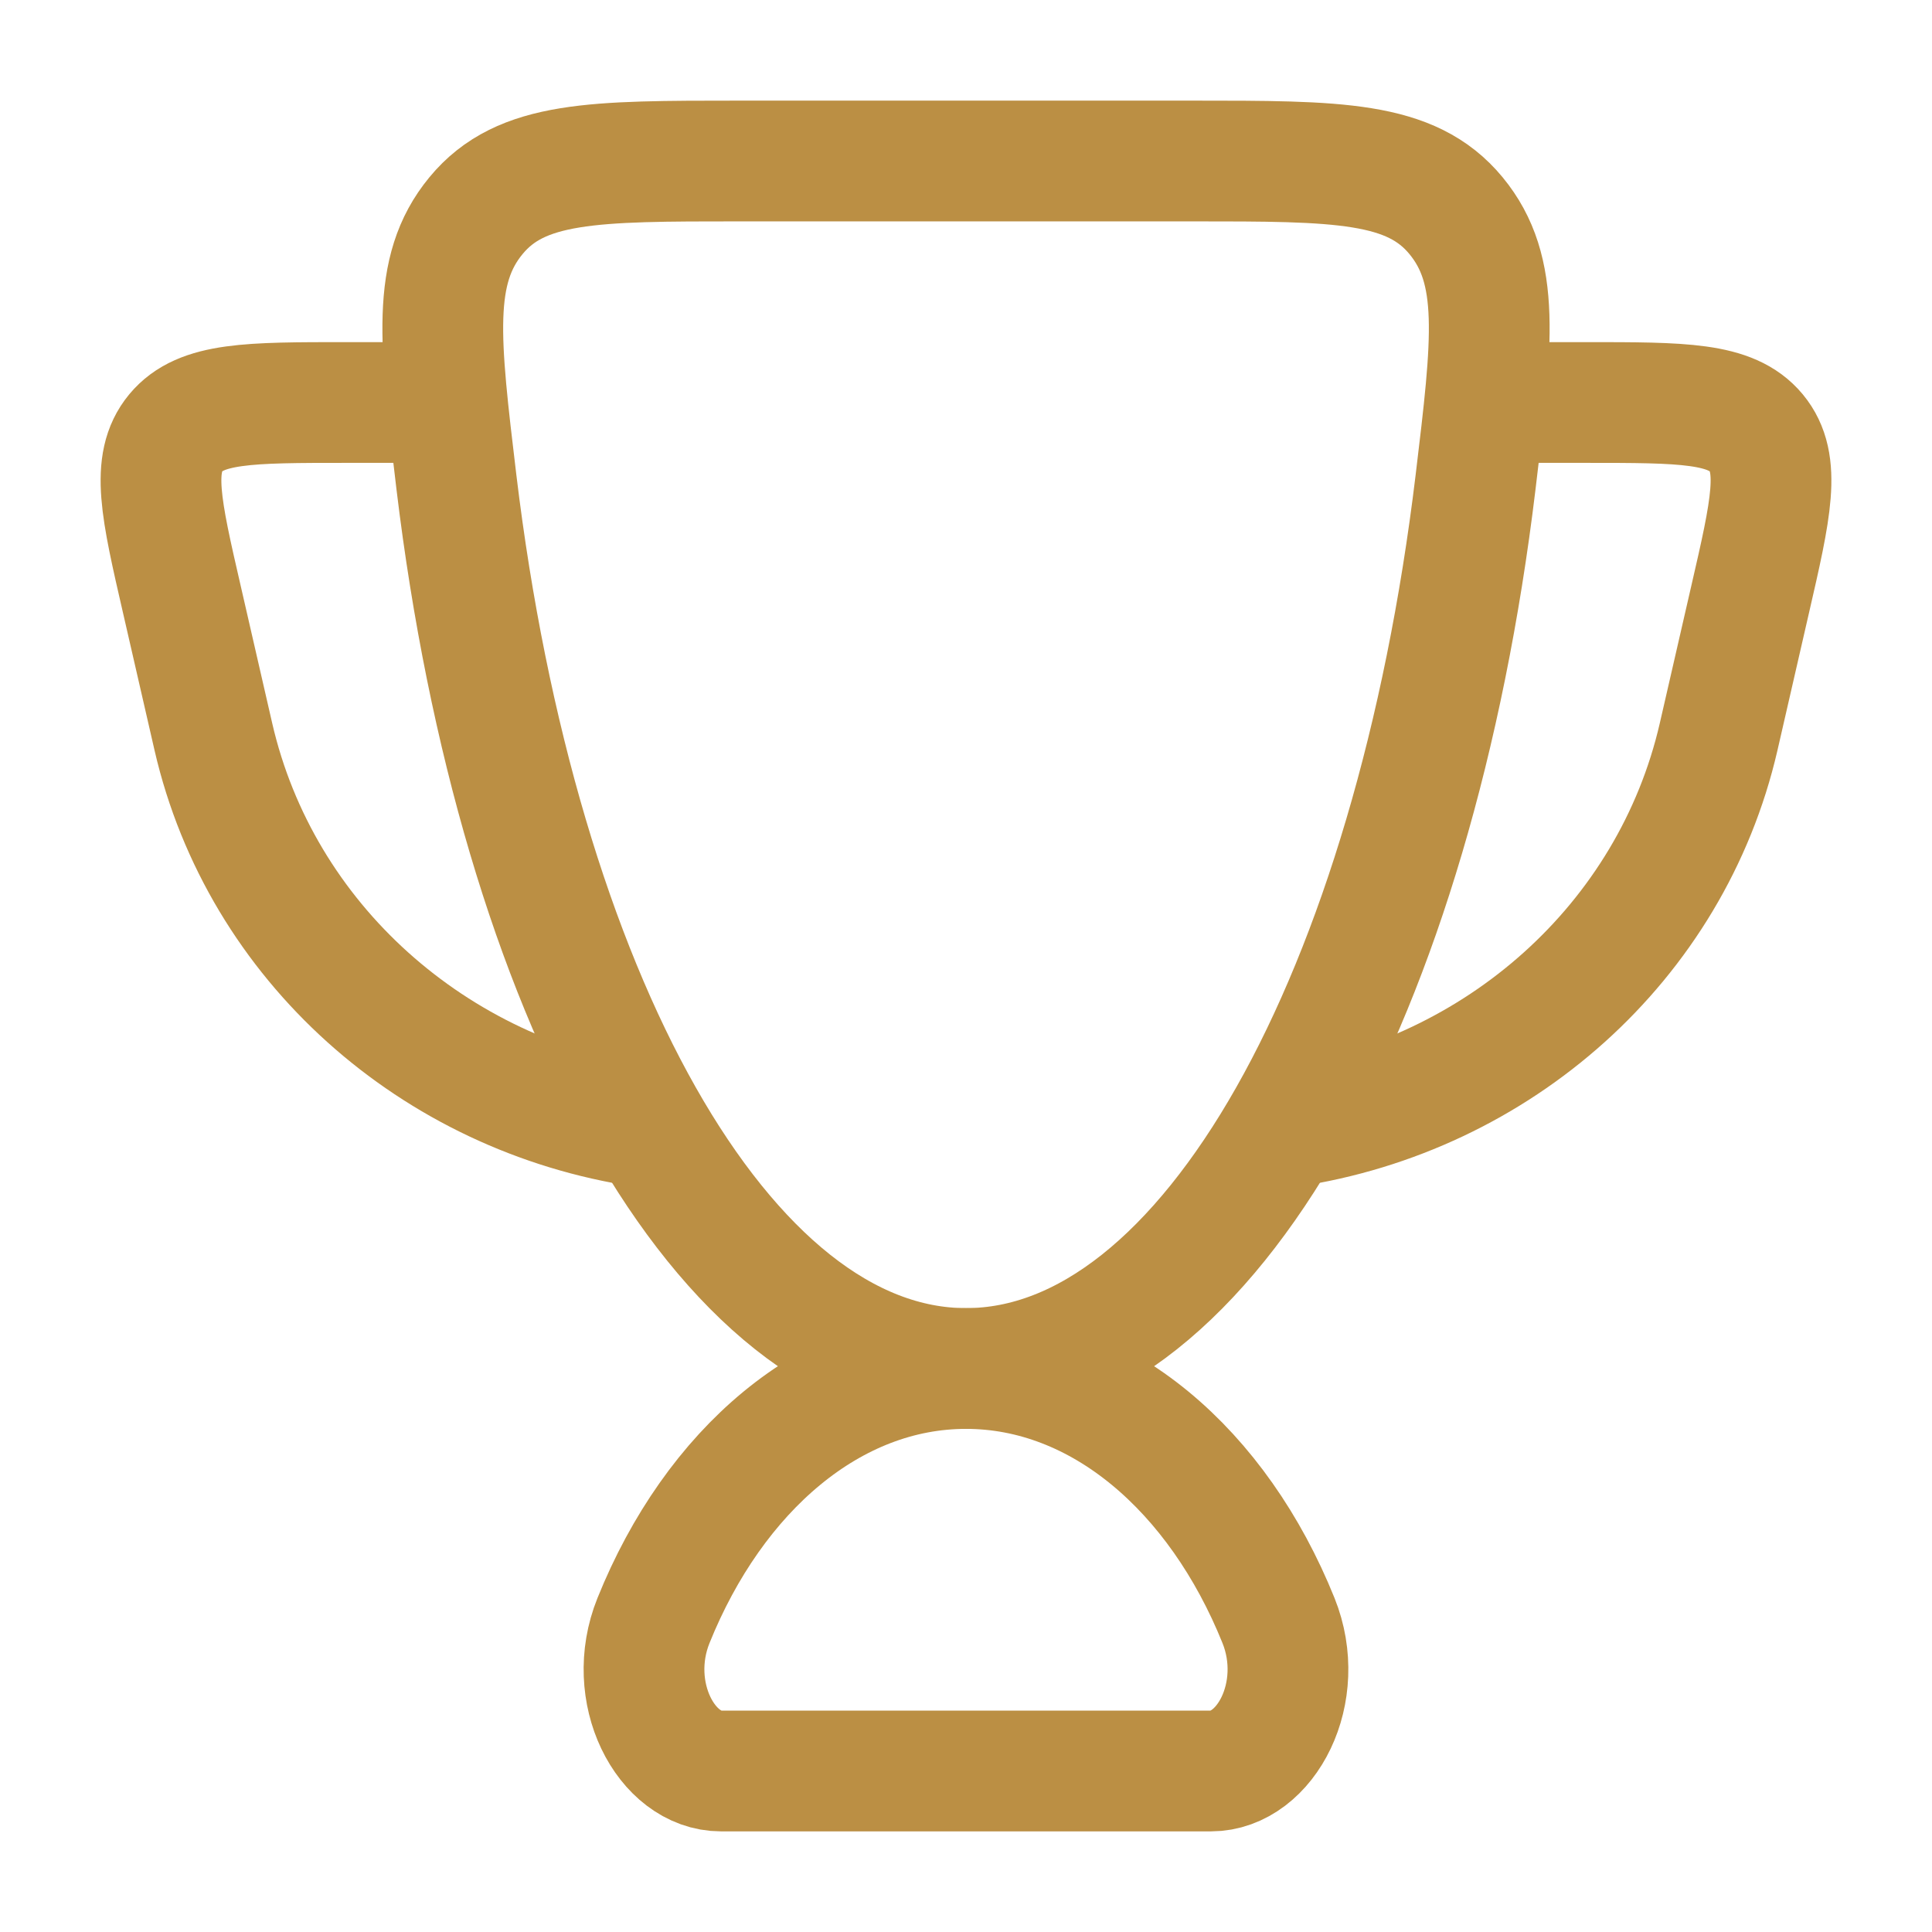 <svg width="48" height="48" viewBox="0 0 48 48" fill="none" xmlns="http://www.w3.org/2000/svg">
<path d="M37 10H39.404C41.806 10 43.006 10 43.634 10.754C44.26 11.51 44 12.642 43.478 14.908L42.698 18.308C41.52 23.416 37.22 27.216 32 28M11 10H8.596C6.194 10 4.992 10 4.366 10.754C3.74 11.51 4 12.642 4.522 14.908L5.302 18.308C6.48 23.416 10.78 27.216 16 28M24 34C20.652 34 17.74 36.53 16.236 40.262C15.516 42.046 16.548 44 17.916 44H30.082C31.452 44 32.482 42.046 31.764 40.262C30.26 36.53 27.348 34 24 34Z" stroke="#BB8F44" stroke-width="3" stroke-linecap="round" stroke-linejoin="round"/>
<path d="M24 34C30.04 34 35.13 24.676 36.66 11.98C37.082 8.472 37.294 6.716 36.174 5.358C35.054 4 33.244 4 29.626 4H18.374C14.754 4 12.946 4 11.826 5.358C10.706 6.716 10.92 8.472 11.34 11.982C12.87 24.676 17.96 34 24 34Z" stroke="#BB8F44" stroke-width="3" stroke-linecap="round" stroke-linejoin="round"/>
</svg>
